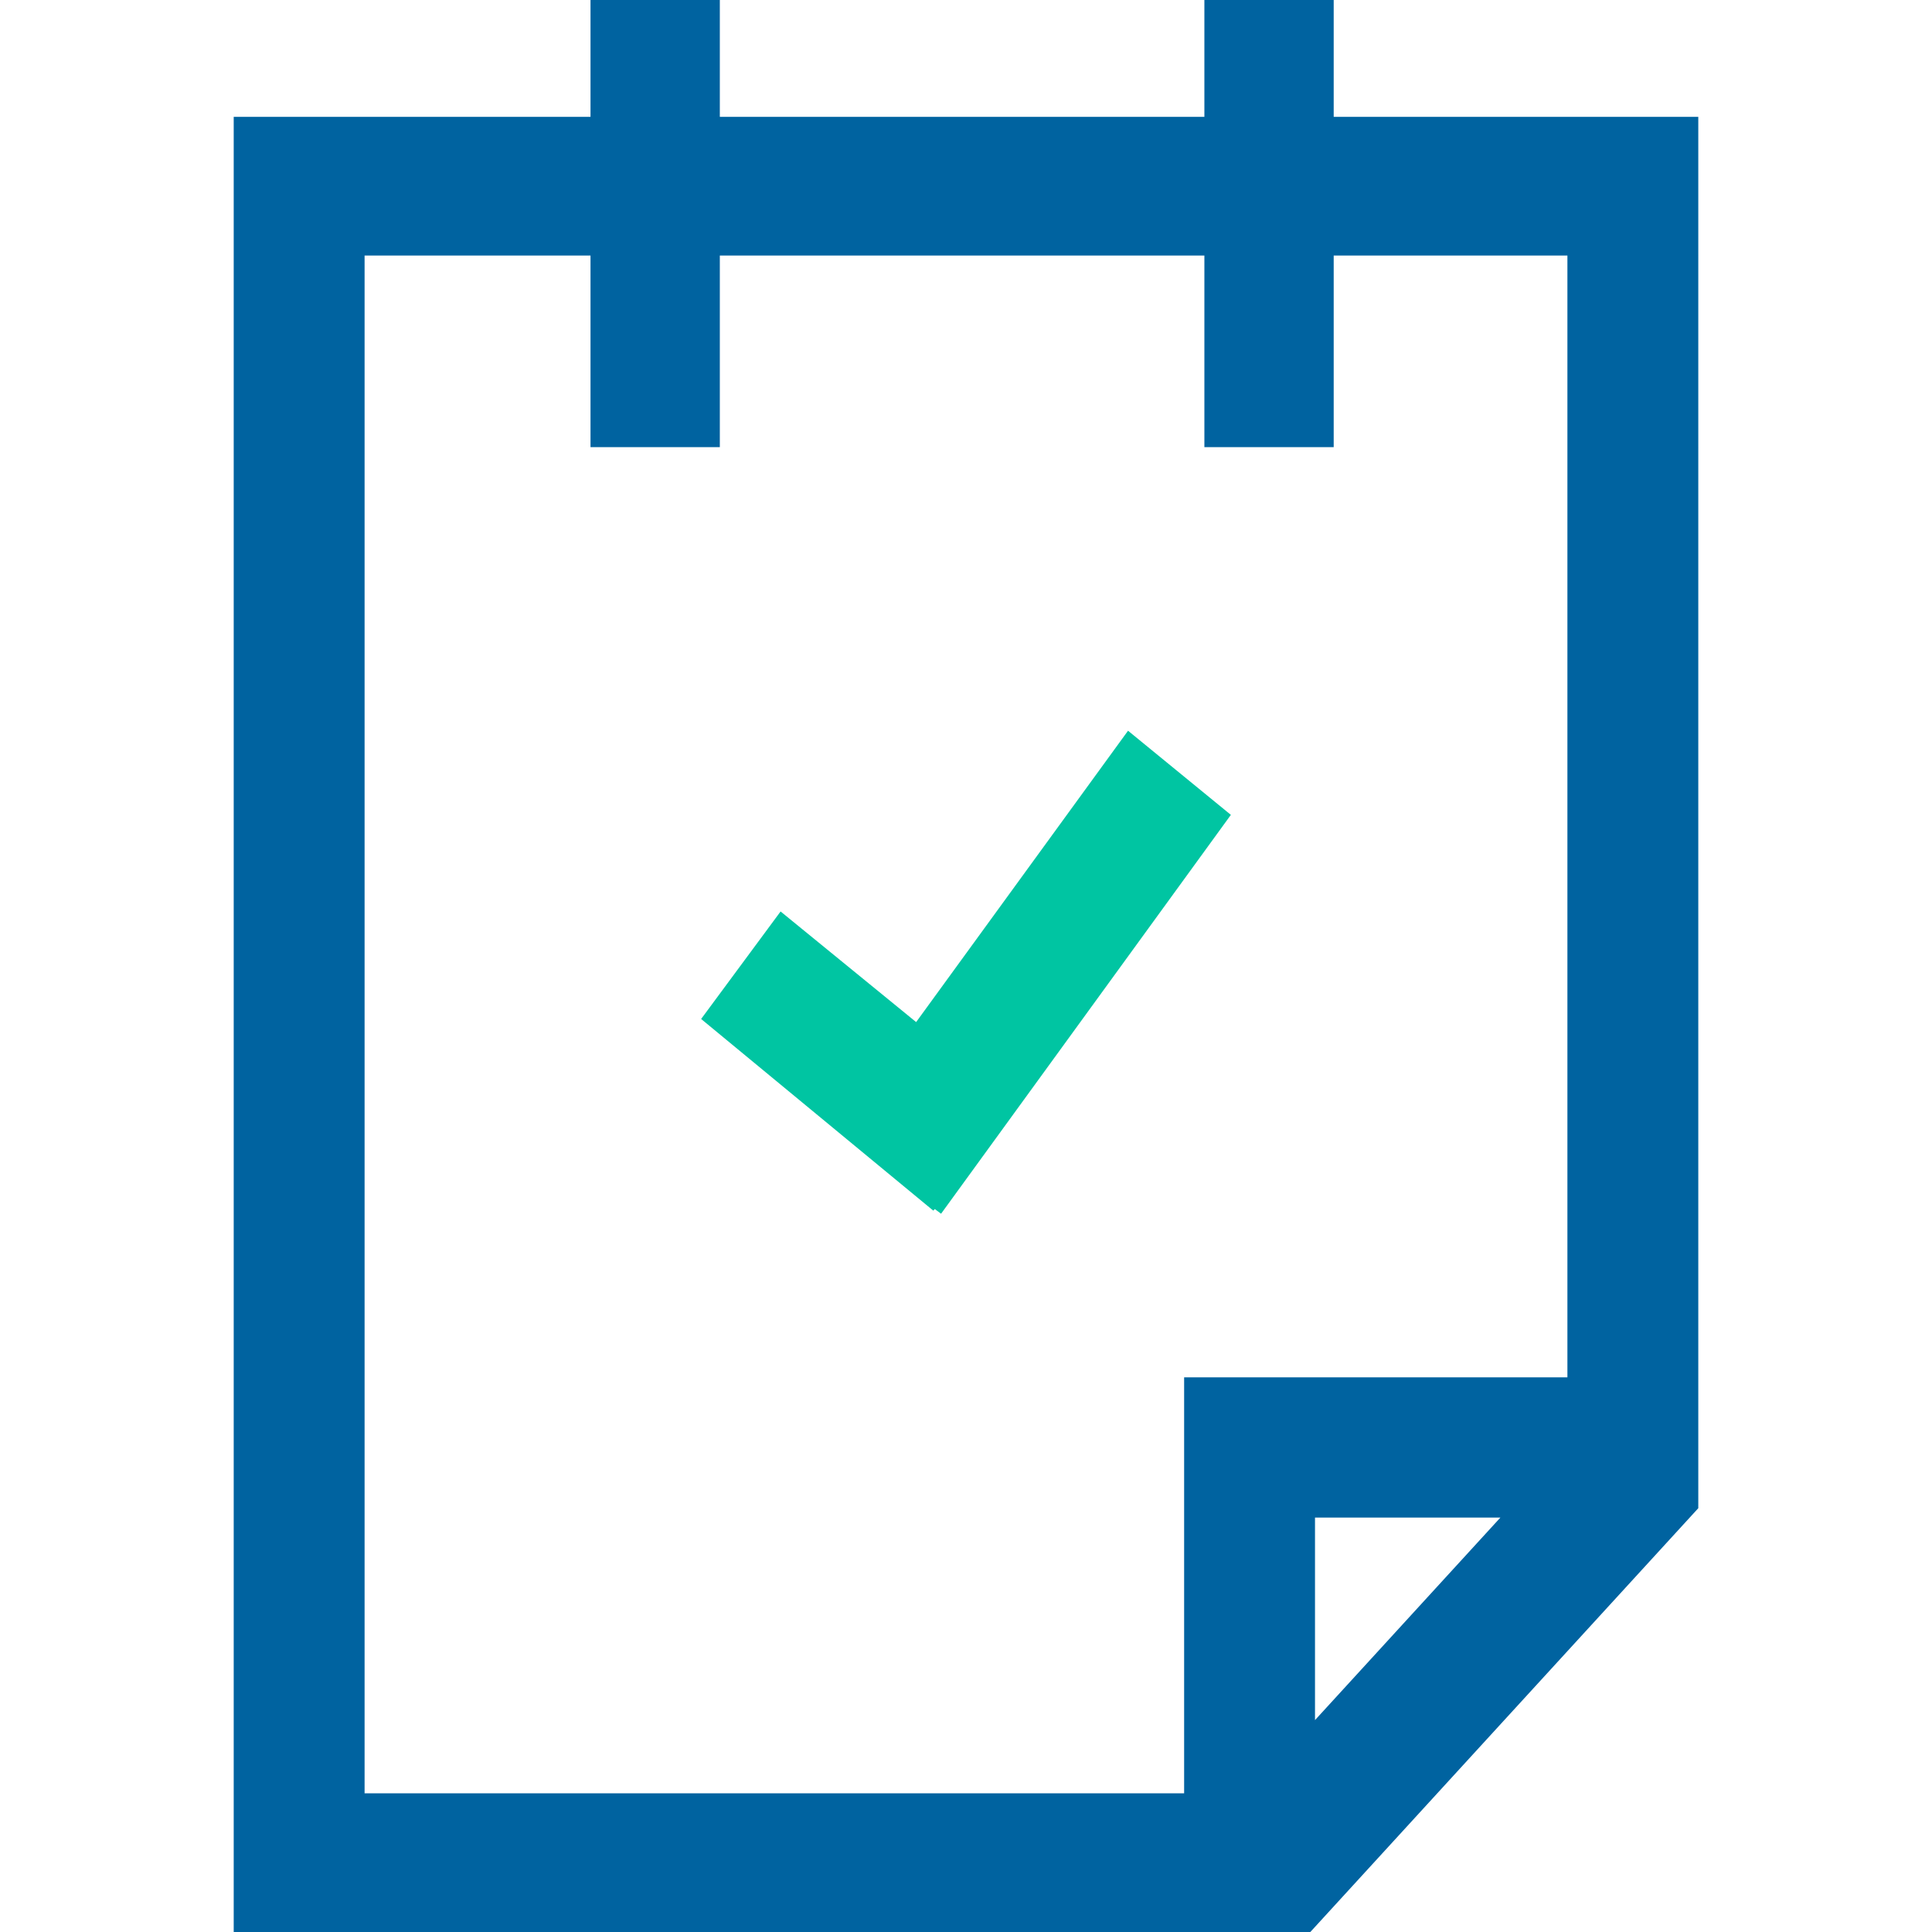 <svg preserveAspectRatio="xMidYMid meet" data-bbox="53 38 94 124" viewBox="53 38 94 124" height="200" width="200" xmlns="http://www.w3.org/2000/svg" data-type="color" role="img" aria-label="Acompanhamento de obras"><defs><style>#comp-knszjgv8 svg [data-color="1"] {fill: #225694;}</style></defs>
    <g>
        <path d="M123.6 45.5V38h-8.3v7.5H84.2V38h-8.3v7.5H53V162h69.1l24.9-27.2V45.5h-23.4zm-1.2 102.9v-13h11.9l-11.9 13zm16.2-22H114v26.7H61.4V54.4h14.5v12.3h8.3V54.4h31.1v12.3h8.3V54.4h15v72z" fill="#0063a0" data-color="1"/>
        <path fill="#00c5a2" d="M96.8 103.6l-8.7-7.1-5.1 6.9 14.9 12.3.1-.1.4.3L117 90.3l-6.6-5.4-13.6 18.7z" data-color="2"/>
    </g>
</svg>